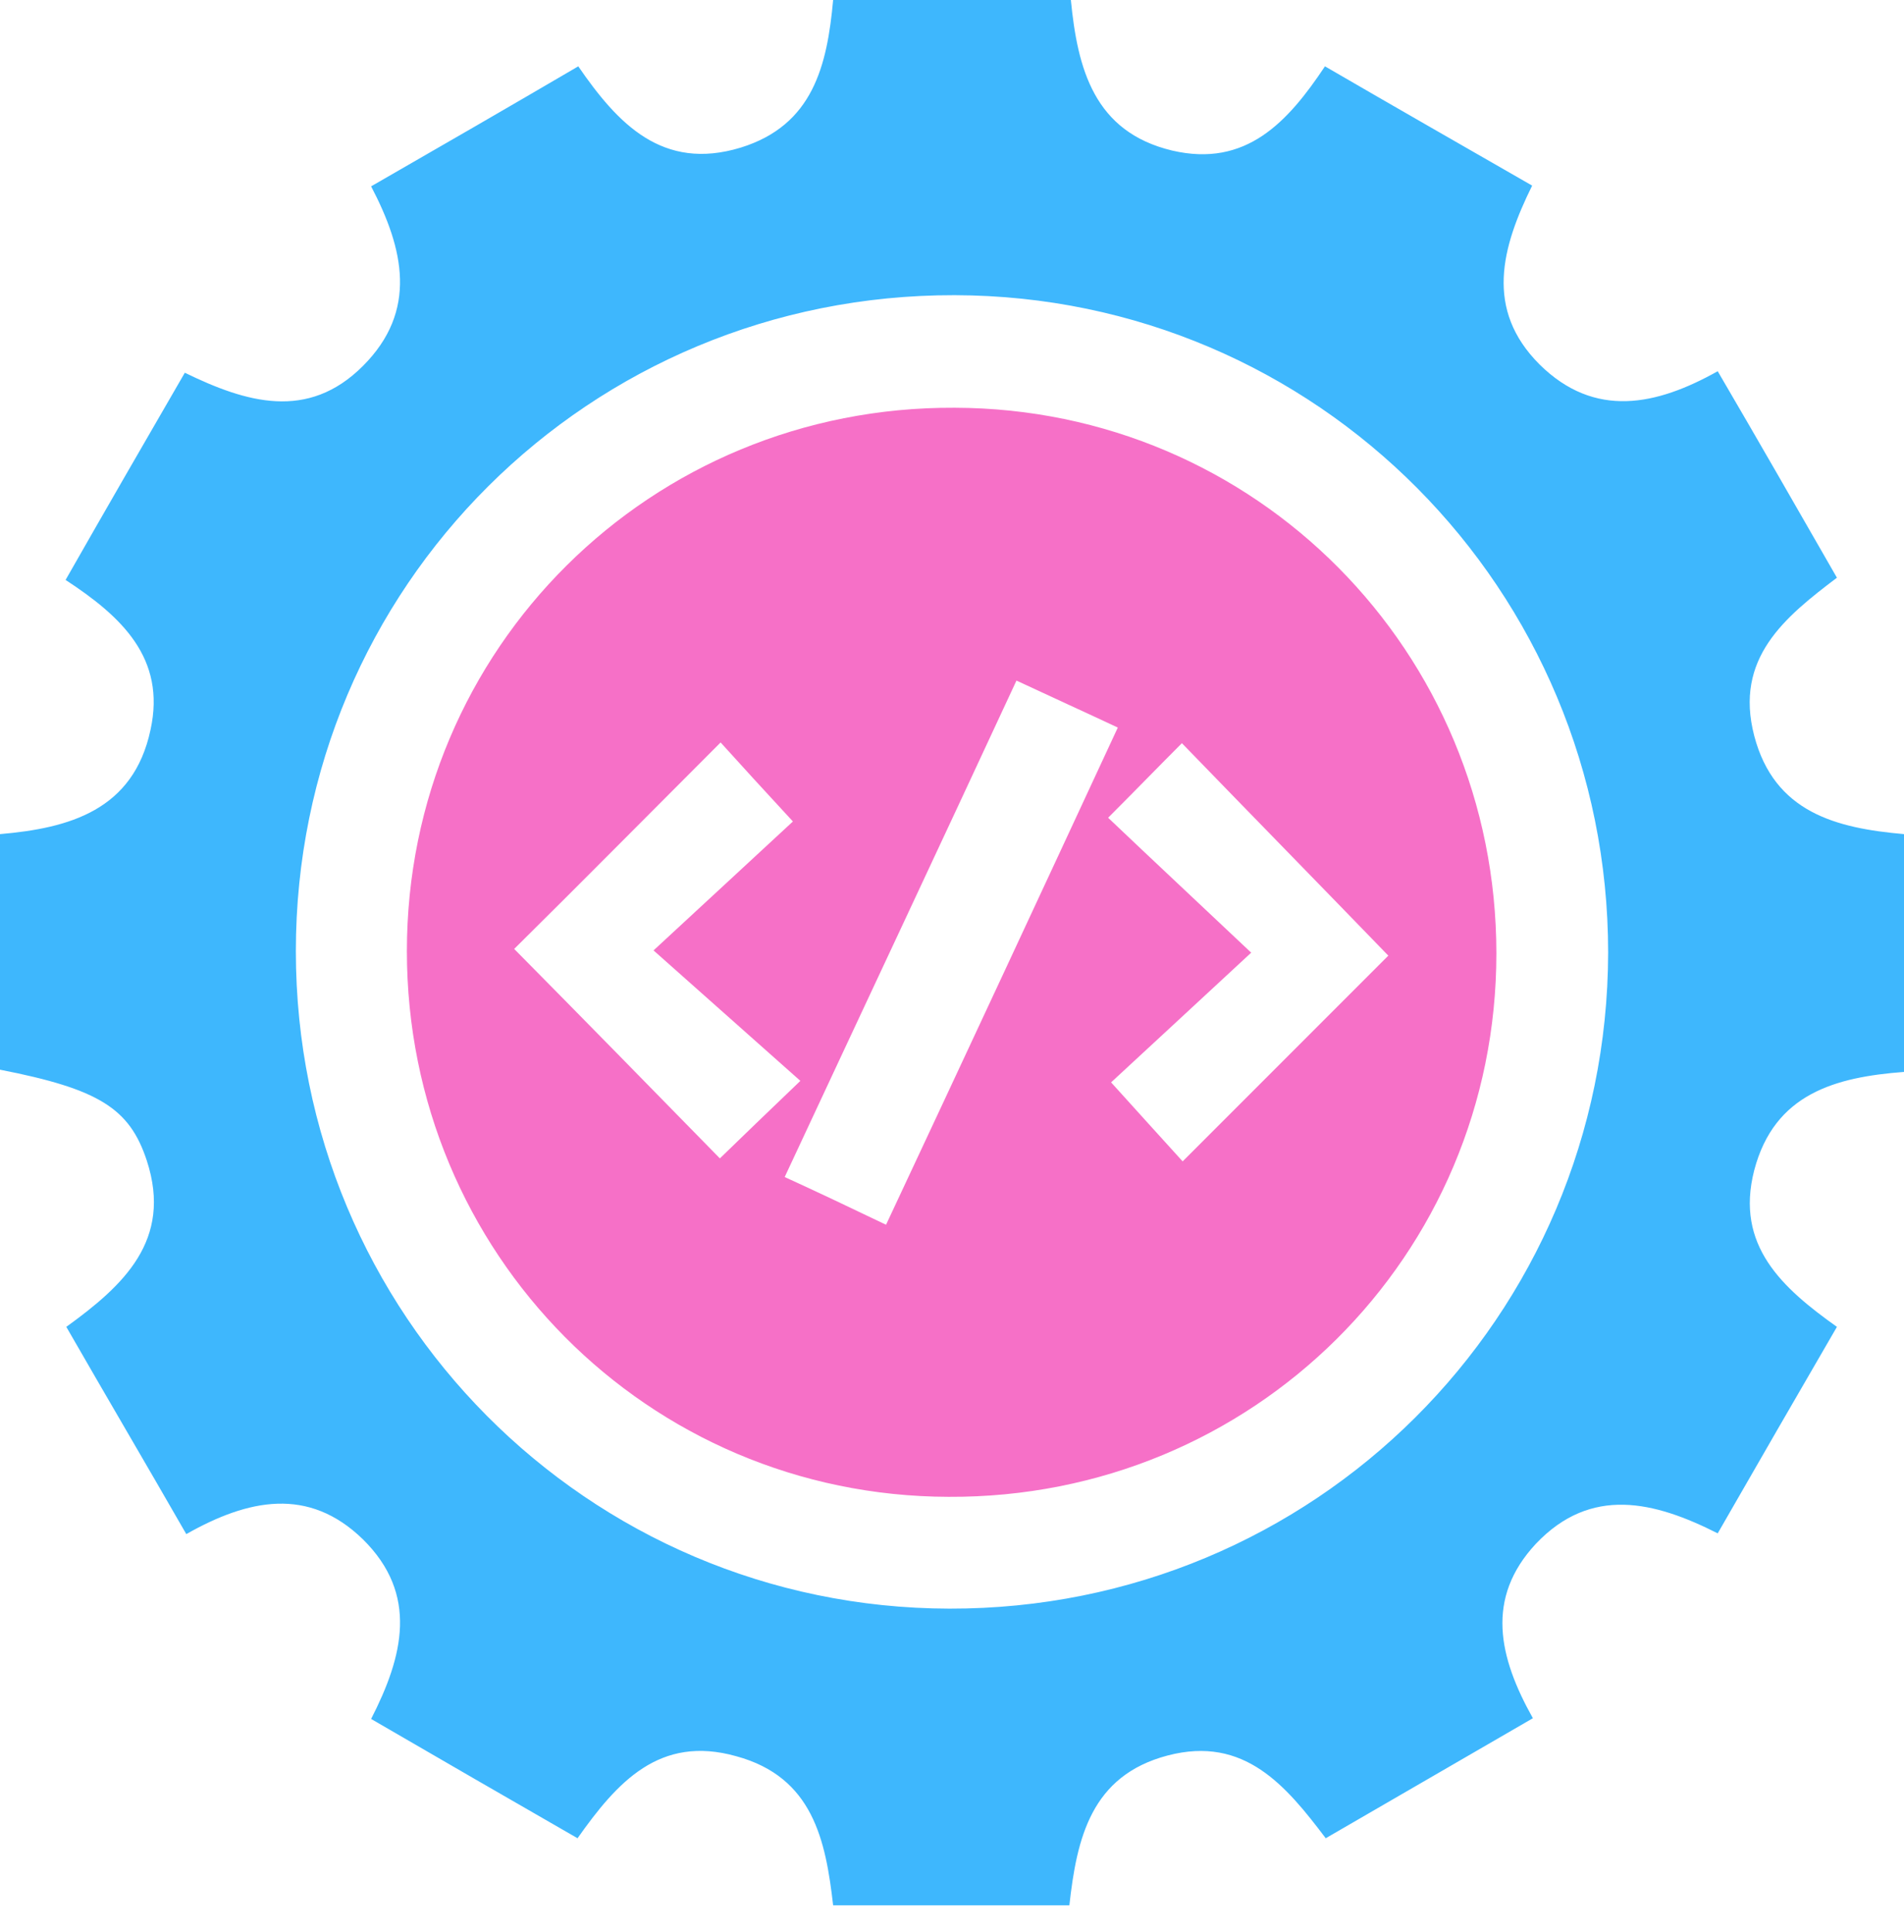 <?xml version="1.0" encoding="UTF-8"?>
<svg xmlns="http://www.w3.org/2000/svg" width="70" height="71" viewBox="0 0 70 71" fill="none">
  <path d="M21.233 67.562C18.657 66.082 16.192 64.657 13.644 63.178C14.822 60.877 15.397 58.603 13.342 56.575C11.342 54.63 9.123 55.096 6.849 56.384C5.37 53.808 3.918 51.343 2.438 48.767C4.521 47.26 6.356 45.589 5.397 42.657C4.767 40.74 3.644 40.027 0 39.315C0 36.466 0 33.616 0 30.657C2.548 30.438 4.904 29.781 5.534 26.822C6.11 24.192 4.466 22.657 2.411 21.315C3.863 18.767 5.288 16.301 6.795 13.699C9.041 14.794 11.315 15.479 13.342 13.452C15.37 11.425 14.849 9.151 13.644 6.849C16.219 5.37 18.685 3.945 21.26 2.438C22.712 4.548 24.356 6.301 27.233 5.425C29.89 4.603 30.411 2.411 30.63 0C33.534 0 36.411 0 39.37 0C39.616 2.521 40.219 4.849 43.096 5.534C45.808 6.164 47.343 4.493 48.712 2.438C51.26 3.918 53.753 5.342 56.329 6.822C55.206 9.096 54.575 11.37 56.603 13.397C58.63 15.397 60.904 14.904 63.151 13.644C64.657 16.219 66.055 18.657 67.534 21.233C65.616 22.685 63.753 24.192 64.493 27.041C65.233 29.863 67.507 30.438 70 30.657C70 33.589 70 36.466 70 39.397C67.48 39.589 65.233 40.192 64.493 43.014C63.781 45.781 65.534 47.343 67.534 48.767C66.055 51.315 64.63 53.781 63.151 56.356C60.822 55.178 58.493 54.603 56.466 56.74C54.603 58.74 55.096 60.904 56.356 63.151C53.808 64.63 51.343 66.055 48.74 67.562C47.288 65.644 45.753 63.781 42.931 64.52C40.11 65.26 39.589 67.562 39.315 70.027C36.411 70.027 33.589 70.027 30.63 70.027C30.356 67.644 29.89 65.315 27.069 64.548C24.247 63.753 22.685 65.507 21.233 67.562ZM59.123 35.014C59.123 21.671 48.411 10.877 35.096 10.849C21.671 10.822 10.877 21.562 10.877 34.959C10.877 48.301 21.589 59.096 34.904 59.123C48.301 59.151 59.096 48.411 59.123 35.014Z" fill="#3EB7FD"></path>
  <path d="M55.014 35.041C55.014 46.164 46.055 55.069 34.877 55.014C23.808 54.986 14.959 46.055 14.959 34.959C14.959 23.836 23.918 14.931 35.096 14.986C46.164 15.014 55.014 23.945 55.014 35.041ZM32.575 45.014C35.452 38.877 38.247 32.877 41.096 26.74C39.808 26.137 38.658 25.616 37.37 25.014C34.521 31.151 31.699 37.151 28.849 43.26C30.11 43.836 31.26 44.384 32.575 45.014ZM18.904 34.877C21.397 37.397 23.945 40 26.466 42.575C27.315 41.754 28.219 40.877 29.425 39.726C27.699 38.192 25.973 36.658 24.027 34.931C25.918 33.178 27.589 31.644 29.151 30.192C28.137 29.096 27.26 28.137 26.493 27.288C23.836 29.945 21.288 32.521 18.904 34.877ZM46 35.014C44.055 36.822 42.384 38.356 40.849 39.781C41.836 40.877 42.712 41.836 43.48 42.685C46.11 40.055 48.685 37.48 51.041 35.123C48.575 32.575 46.028 29.973 43.452 27.315C42.603 28.164 41.726 29.069 40.74 30.055C42.411 31.644 44.055 33.178 46 35.014Z" fill="#F670C7"></path>
</svg>
